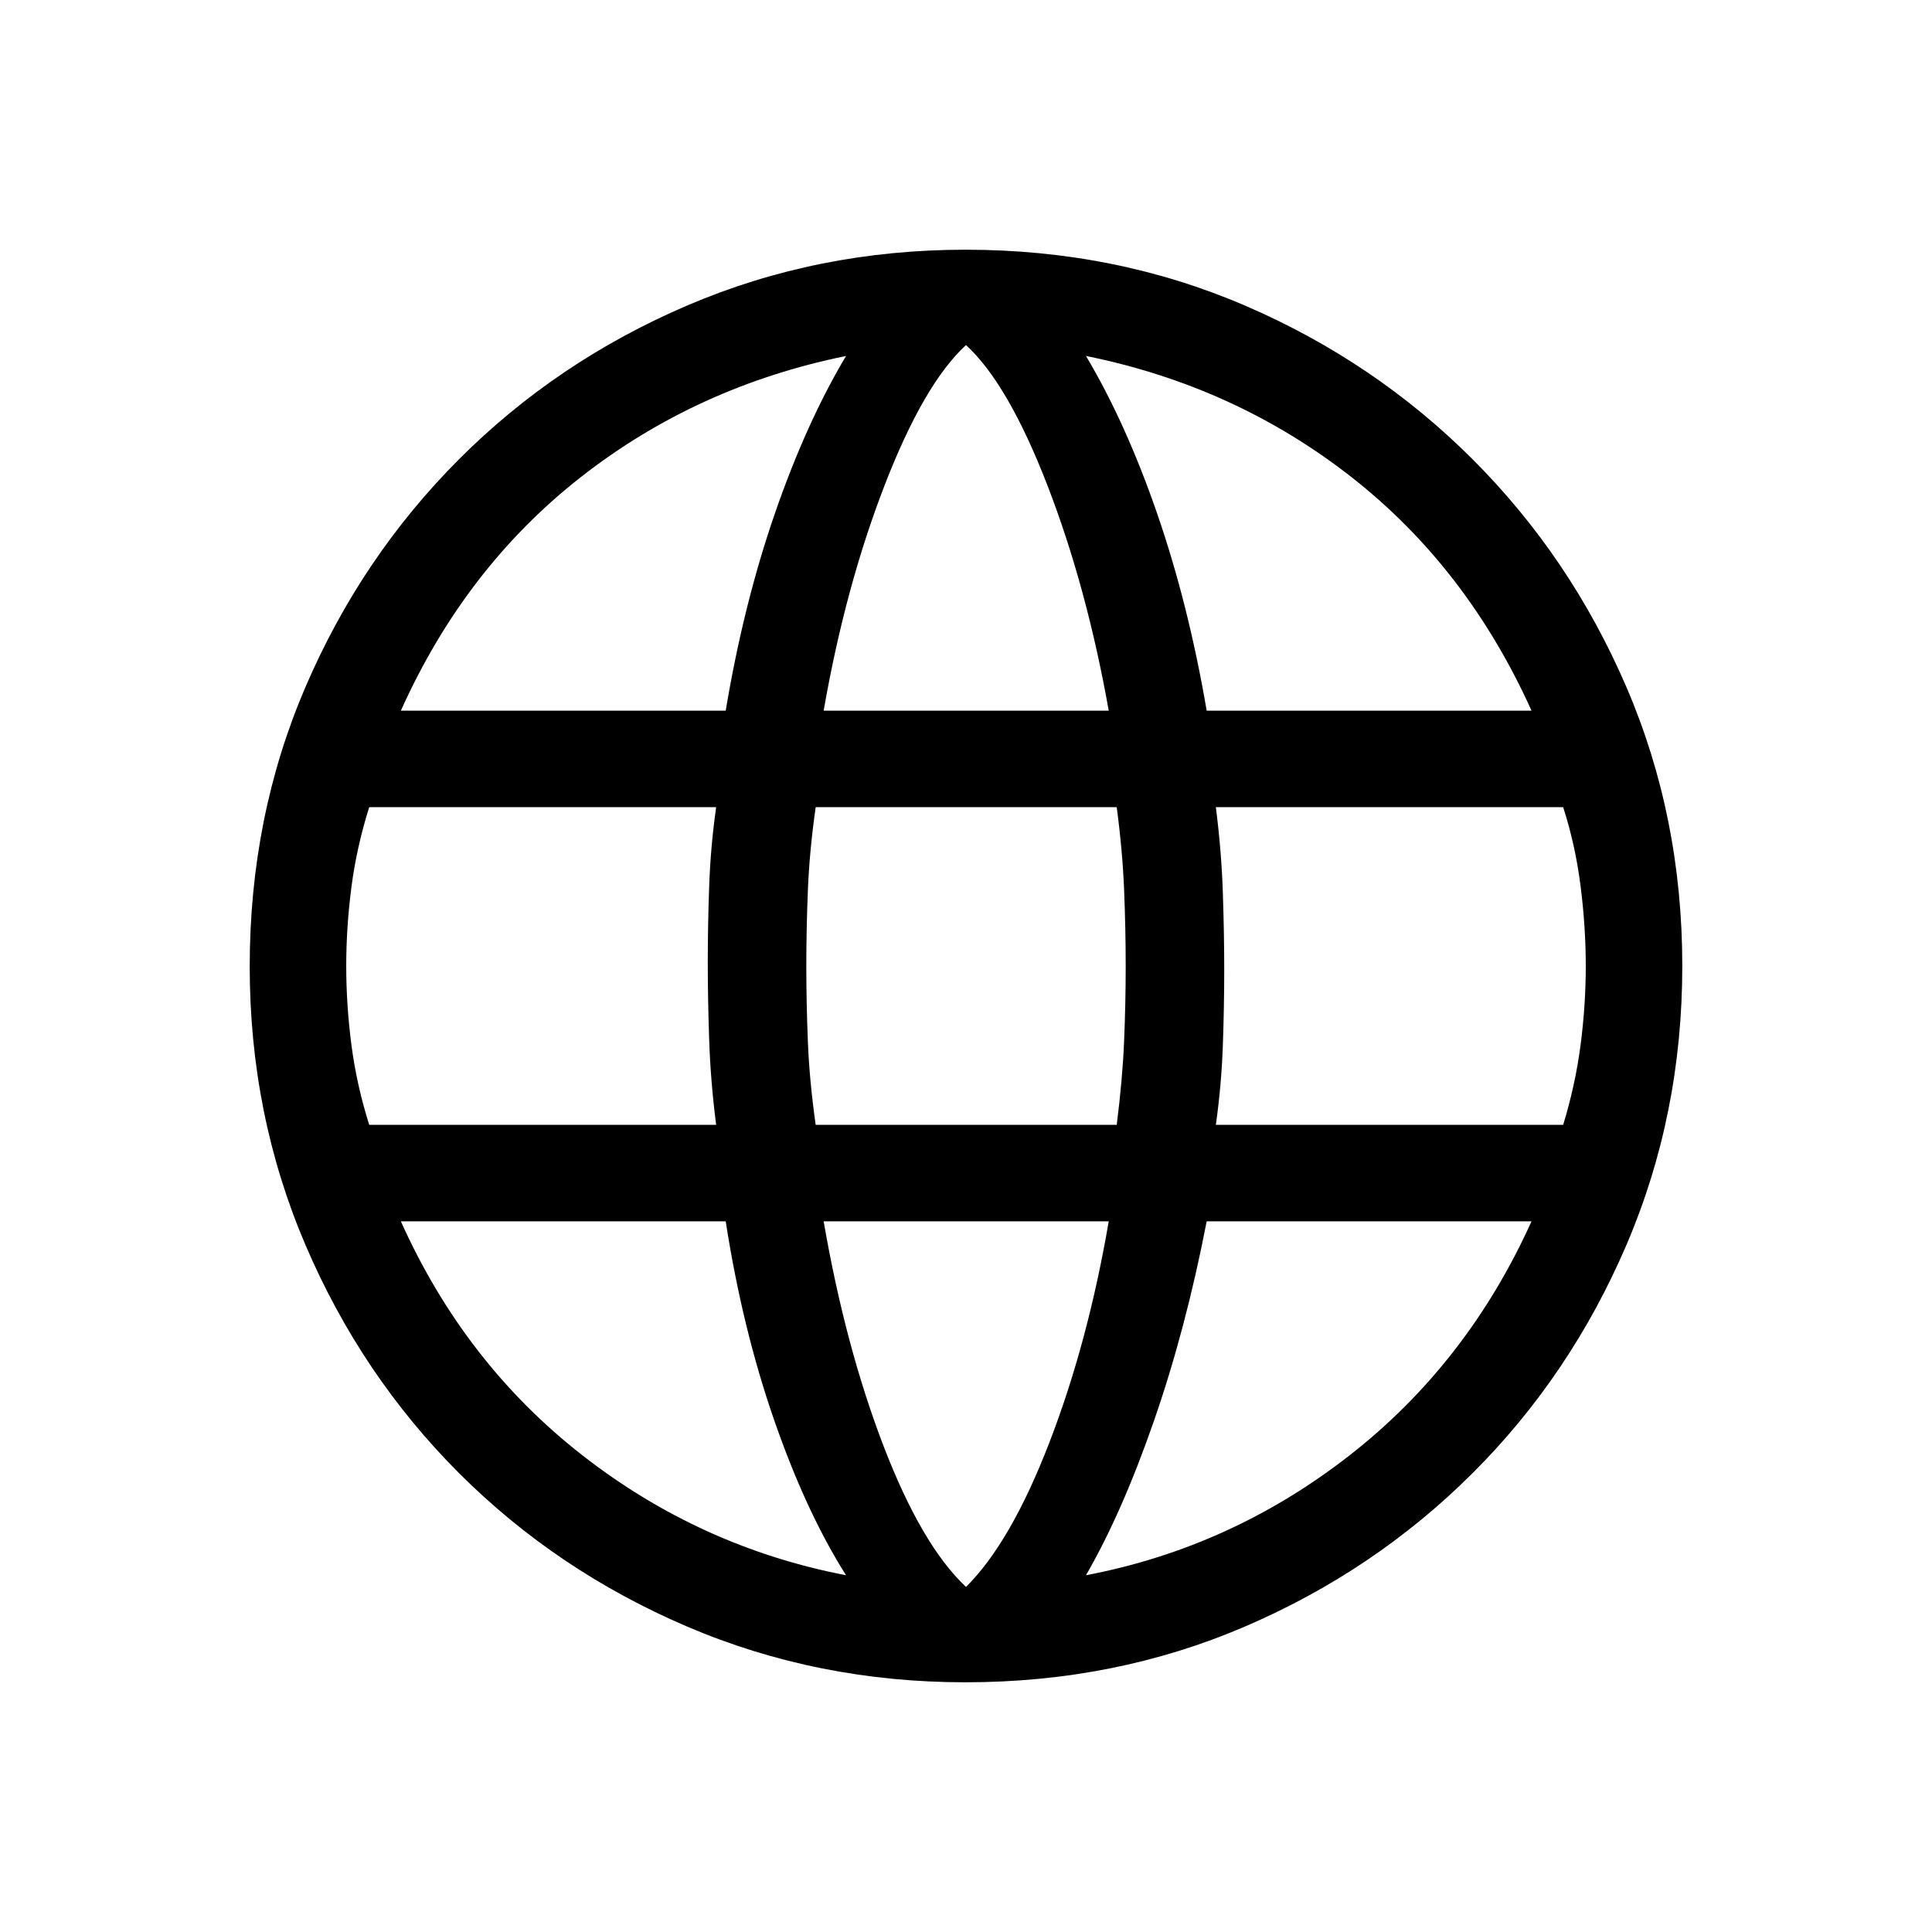 <svg xmlns="http://www.w3.org/2000/svg" height="20px" viewBox="0 -960 960 960" width="20px" fill="#000000"><path d="M479.76-124.08q-73.61 0-138.39-27.71-64.77-27.72-113.32-76.26-48.54-48.55-76.26-113.32-27.71-64.78-27.71-138.39 0-74.39 27.71-138.89 27.72-64.5 76.26-113.12 48.55-48.63 113.32-76.39 64.78-27.76 138.39-27.76 74.39 0 138.89 27.77 64.5 27.77 113.12 76.41 48.63 48.63 76.39 113.15 27.76 64.51 27.76 138.59 0 73.85-27.76 138.63-27.76 64.77-76.39 113.32-48.62 48.54-113.12 76.26-64.5 27.71-138.89 27.71Zm.24-47.38q22.23-22.02 41.4-71.69 19.18-49.66 29.52-109.97H409.27q10.73 62.04 29.71 111.51 18.99 49.47 41.02 70.15Zm-59.61-5.81q-19.81-31.31-35.68-77-15.86-45.69-24.11-98.85H199.19q31.69 70.62 90.21 116.26 58.52 45.63 130.99 59.59Zm119.22 0q72.27-13.77 130.89-59.5 58.62-45.73 90.5-116.35H599.59q-10.36 53.54-26.23 99.24-15.86 45.69-33.75 76.61ZM183.46-401.08h172.39q-2.77-21.61-3.46-42.13-.7-20.52-.7-38.79t.7-37.79q.69-19.52 3.46-39.13H183.46q-6.27 19.88-8.84 39.72-2.58 19.84-2.58 39.2 0 19.36 2.58 39.2 2.57 19.84 8.84 39.72Zm221.85 0h149.58q2.88-22.61 3.67-41.58.79-18.98.79-37.34 0-18.36-.79-37.84-.79-19.47-3.67-41.08H405.31q-3.08 21.61-3.87 41.08-.79 19.48-.79 37.84 0 18.36.79 37.84.79 19.47 3.87 41.08Zm198.84 0h172.58q6.08-19.88 8.65-39.72 2.58-19.84 2.58-39.2 0-19.36-2.58-39.7-2.57-20.34-8.65-39.22H604.15q2.77 21.61 3.46 42.13.7 20.52.7 38.79t-.7 37.79q-.69 19.52-3.46 39.13Zm-4.56-205.8H761q-32.08-71.2-89.73-116.26-57.66-45.05-131.66-59.98 19.81 33.23 35.39 78.35 15.58 45.12 24.59 97.89Zm-190.32 0h141.65Q540-668.35 520.44-718.87 500.88-769.4 480-788.54q-20.88 19.14-40.44 69.67-19.56 50.52-30.29 111.99Zm-210.08 0H360.6q8.82-52.77 24.4-97.89 15.58-45.12 35.39-78.35-74.2 15.12-131.76 60.18-57.55 45.06-89.44 116.06Z"/></svg>